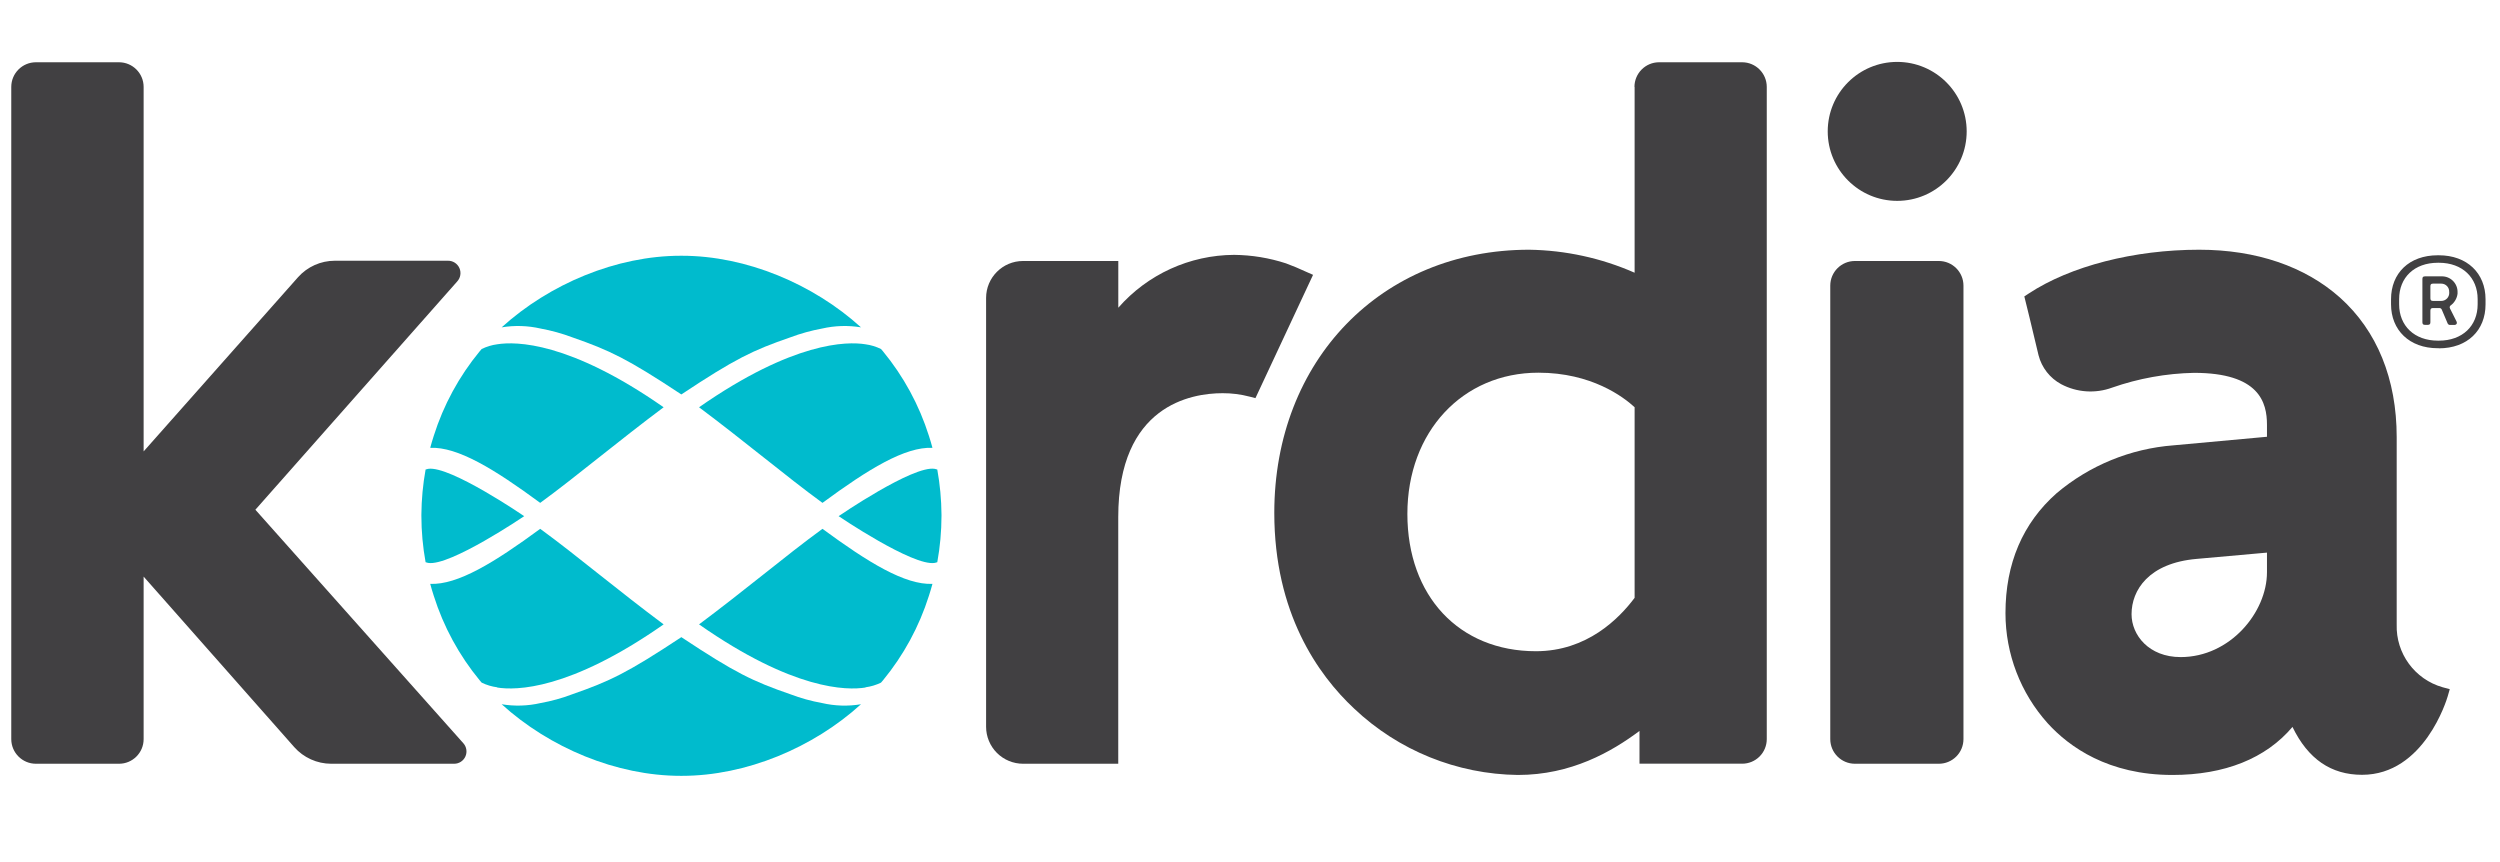 <?xml version="1.0" encoding="UTF-8"?>
<svg width="290px" height="100px" viewBox="0 0 290 100" version="1.1" xmlns="http://www.w3.org/2000/svg" xmlns:xlink="http://www.w3.org/1999/xlink">
    <title>Kordia Logo</title>
    <g id="Kordia-Logo" stroke="none" stroke-width="1" fill="none" fill-rule="evenodd">
        <g id="Group-Copy" transform="translate(1, 7)" fill-rule="nonzero">
            <g id="Kordia_logo_Teal+grey">
                <path d="M56.681,32.937 C56.053,33.02 55.443,33.206 54.874,33.485 L54.645,33.75 C52.256,36.649 50.447,39.98 49.315,43.562 L49.315,43.562 L49.315,43.562 C49.164,44.02 49.032,44.484 48.905,44.948 C52.079,44.809 56.314,47.393 61.663,51.333 C63.789,49.784 66.174,47.893 68.475,46.068 C70.963,44.098 73.403,42.171 75.981,40.243 C65.054,32.617 58.85,32.593 56.681,32.937" id="Path" fill="#00BBCD"></path>
                <path d="M48.658,47.387 C48.56,47.406 48.463,47.432 48.369,47.465 C48.058,49.189 47.895,50.936 47.881,52.688 L47.881,52.844 L47.881,52.844 C47.883,54.646 48.046,56.445 48.369,58.217 C48.463,58.251 48.56,58.277 48.658,58.296 C51.182,58.723 59.808,52.875 59.808,52.875 C59.808,52.875 51.2,46.984 48.658,47.387" id="Path" fill="#00BBCD"></path>
                <path d="M78.113,22.667 L77.975,22.667 C70.493,22.667 62.735,25.943 57.193,30.973 C58.694,30.724 60.229,30.771 61.711,31.112 C62.963,31.342 64.193,31.683 65.385,32.13 C69.752,33.653 71.77,34.611 78.035,38.755 C84.311,34.593 86.329,33.635 90.684,32.13 C91.877,31.683 93.106,31.342 94.359,31.112 C95.841,30.771 97.376,30.724 98.876,30.973 C93.335,25.943 85.57,22.667 78.089,22.667" id="Path" fill="#00BBCD"></path>
                <path d="M99.388,32.937 C100.016,33.021 100.626,33.206 101.195,33.485 L101.424,33.75 C103.813,36.649 105.623,39.98 106.755,43.562 C106.906,44.02 107.038,44.484 107.165,44.948 C103.99,44.809 99.756,47.393 94.407,51.333 C92.28,49.784 89.895,47.893 87.594,46.068 C85.106,44.098 82.667,42.171 80.089,40.243 C91.034,32.617 97.244,32.593 99.388,32.937" id="Path" fill="#00BBCD"></path>
                <path d="M96.28,52.875 C96.28,52.875 104.912,58.729 107.436,58.296 C107.534,58.277 107.63,58.251 107.725,58.217 C108.047,56.445 108.211,54.646 108.213,52.844 L108.213,52.844 L108.213,52.688 C108.199,50.936 108.036,49.189 107.725,47.465 C107.63,47.432 107.534,47.406 107.436,47.387 C104.912,46.953 96.28,52.875 96.28,52.875" id="Path" fill="#00BBCD"></path>
                <path d="M56.681,72.728 C56.054,72.646 55.443,72.463 54.874,72.186 L54.645,71.921 C52.256,69.022 50.447,65.691 49.315,62.109 C49.315,62.109 49.315,62.109 49.315,62.109 L49.315,62.109 C49.164,61.651 49.032,61.193 48.905,60.729 C52.079,60.862 56.314,58.278 61.663,54.344 C63.789,55.892 66.174,57.778 68.475,59.609 C70.963,61.579 73.403,63.506 75.981,65.428 C65.042,73.077 58.832,73.102 56.663,72.752" id="Path" fill="#00BBCD"></path>
                <path d="M78.113,82.998 L77.975,82.998 C70.493,82.998 62.735,79.727 57.193,74.692 C58.694,74.943 60.229,74.896 61.711,74.553 C62.965,74.328 64.195,73.987 65.385,73.535 C69.752,72.011 71.77,71.054 78.035,66.909 C84.311,71.072 86.329,72.029 90.684,73.535 C91.875,73.987 93.105,74.328 94.359,74.553 C95.841,74.897 97.376,74.944 98.876,74.692 C93.335,79.727 85.57,82.998 78.089,82.998" id="Path" fill="#00BBCD"></path>
                <path d="M99.388,72.728 C100.016,72.645 100.626,72.462 101.195,72.186 L101.424,71.921 C103.813,69.022 105.623,65.691 106.755,62.109 C106.906,61.651 107.038,61.193 107.165,60.729 C103.99,60.862 99.756,58.278 94.407,54.344 C92.28,55.892 89.895,57.778 87.594,59.609 C85.106,61.579 82.667,63.506 80.089,65.428 C91.028,73.077 97.238,73.102 99.406,72.752" id="Path" fill="#00BBCD"></path>
                <path d="M151.317,24.883 L149.329,24.004 L148.179,23.552 C146.233,22.917 144.202,22.584 142.155,22.564 C137.006,22.59 132.115,24.822 128.723,28.696 L128.723,23.275 L117.676,23.275 C115.307,23.275 113.387,25.195 113.387,27.564 L113.387,77.306 C113.387,78.444 113.84,79.536 114.645,80.341 C115.451,81.145 116.543,81.596 117.682,81.595 L128.717,81.595 C128.717,81.595 128.717,52.989 128.717,52.989 C128.717,40.014 137.18,38.611 140.818,38.611 C141.875,38.606 142.928,38.74 143.95,39.008 L144.631,39.183 C144.631,39.183 151.311,24.889 151.311,24.889" id="Path" fill="#414042"></path>
                <path d="M28.624,52.128 L52.031,25.654 C52.422,25.234 52.524,24.62 52.291,24.095 C52.057,23.571 51.533,23.236 50.959,23.245 L37.84,23.245 C36.208,23.245 34.655,23.942 33.569,25.16 C29.515,29.75 19.36,41.177 15.661,45.363 L15.661,3.084 C15.661,1.506 14.384,0.226 12.806,0.223 L3.168,0.223 C1.588,0.223 0.307,1.504 0.307,3.084 L0.307,78.74 C0.311,80.317 1.591,81.595 3.168,81.595 L12.806,81.595 C14.383,81.595 15.661,80.316 15.661,78.74 L15.661,59.886 L33.129,79.661 C34.217,80.889 35.778,81.593 37.418,81.595 L51.682,81.595 C52.245,81.596 52.756,81.265 52.987,80.751 C53.217,80.237 53.124,79.635 52.748,79.215 L28.624,52.128 Z" id="Path" fill="#414042"></path>
                <path d="M261.969,59.38 C261.969,64.024 257.687,69.222 251.958,69.222 C248.26,69.222 246.26,66.662 246.26,64.247 C246.26,61.458 248.248,58.314 253.813,57.832 L261.969,57.103 L261.969,59.38 Z M282.347,72.722 C279.11,71.801 276.913,68.798 277.016,65.434 L277.016,43.701 C277.016,36.966 274.739,31.371 270.432,27.515 C266.373,23.901 260.722,21.968 254.097,21.968 C246.549,21.968 239.164,23.865 234.327,27.052 L233.821,27.383 C233.821,27.383 234.912,31.774 235.472,34.214 C235.841,35.646 236.79,36.86 238.092,37.563 C239.915,38.531 242.064,38.677 244.001,37.966 C247.057,36.897 250.263,36.318 253.5,36.25 C261.09,36.25 261.969,39.689 261.969,42.273 L261.969,43.665 L251.127,44.658 C246.136,45.04 241.392,46.983 237.568,50.212 C233.635,53.688 231.635,58.368 231.635,64.126 C231.636,68.849 233.384,73.404 236.544,76.914 C239.032,79.643 243.555,82.896 251,82.896 C257.072,82.896 261.843,80.974 264.927,77.324 C266.734,81.053 269.408,82.878 272.998,82.878 C280.197,82.878 282.823,74.156 282.931,73.782 L283.172,72.945 L282.347,72.722 Z" id="Shape" fill="#414042"></path>
                <path d="M211.311,26.13 L211.311,78.74 C211.315,80.317 212.595,81.595 214.173,81.595 L223.901,81.595 C224.66,81.596 225.389,81.295 225.926,80.758 C226.462,80.222 226.763,79.493 226.762,78.734 L226.762,26.136 C226.762,24.556 225.481,23.275 223.901,23.275 L214.173,23.275 C212.592,23.275 211.311,24.556 211.311,26.136" id="Path" fill="#414042"></path>
                <path d="M219.076,0.181 C214.625,0.181 211.016,3.789 211.016,8.24 C211.016,12.691 214.625,16.3 219.076,16.3 C223.527,16.3 227.135,12.691 227.135,8.24 C227.132,3.79 223.526,0.184 219.076,0.181" id="Path" fill="#414042"></path>
                <path d="M283.106,26.859 C283.117,26.608 283.025,26.363 282.851,26.182 C282.677,26.001 282.436,25.899 282.184,25.901 L281.227,25.901 C281.016,25.901 280.925,25.986 280.925,26.196 L280.925,27.606 C280.925,27.817 281.016,27.907 281.227,27.907 L282.184,27.907 C282.437,27.909 282.68,27.807 282.855,27.625 C283.031,27.442 283.123,27.196 283.112,26.943 L283.106,26.859 Z M283.287,28.419 C283.169,28.496 283.129,28.65 283.196,28.774 L283.949,30.274 C284.07,30.515 283.949,30.696 283.678,30.696 L283.196,30.696 C283.078,30.694 282.972,30.623 282.925,30.515 L282.245,28.913 C282.2,28.803 282.092,28.731 281.973,28.732 L281.227,28.732 C281.016,28.732 280.925,28.823 280.925,29.033 L280.925,30.383 C280.925,30.587 280.835,30.684 280.624,30.684 L280.299,30.684 C280.082,30.684 279.998,30.587 279.998,30.383 L279.998,25.359 C279.998,25.148 280.082,25.058 280.299,25.058 L282.184,25.058 C282.692,25.034 283.186,25.224 283.546,25.583 C283.906,25.942 284.098,26.436 284.076,26.943 L284.076,27.07 C284.009,27.607 283.726,28.094 283.293,28.419 M286.407,27.696 C286.407,25.208 284.642,23.48 281.913,23.48 L281.793,23.48 C279.064,23.48 277.299,25.19 277.299,27.696 L277.299,28.299 C277.299,30.786 279.064,32.515 281.793,32.515 L281.913,32.515 C284.642,32.515 286.407,30.81 286.407,28.299 L286.407,27.696 Z M281.901,33.394 L281.781,33.394 C278.486,33.394 276.36,31.292 276.36,28.299 L276.36,27.708 C276.36,24.696 278.456,22.612 281.781,22.612 L281.901,22.612 C285.196,22.612 287.322,24.709 287.322,27.708 L287.322,28.311 C287.322,31.322 285.22,33.406 281.901,33.406" id="Shape" fill="#414042"></path>
                <path d="M188.615,62.35 C186.808,64.759 183.085,68.542 177.17,68.542 C168.249,68.542 162.256,62.139 162.256,52.61 C162.256,43.08 168.659,36.232 177.453,36.232 C183.609,36.232 187.314,39.038 188.615,40.237 L188.615,62.35 Z M188.615,3.084 L188.615,24.636 C184.758,22.938 180.6,22.031 176.387,21.968 C159.25,21.968 146.818,34.804 146.818,52.489 C146.818,64.078 151.853,71.24 156.082,75.198 C161.221,80.061 168.005,82.809 175.08,82.896 C181.236,82.896 185.922,80.227 189.181,77.788 L189.181,81.589 L201.083,81.589 C201.842,81.592 202.571,81.292 203.108,80.756 C203.645,80.22 203.946,79.492 203.945,78.734 L203.945,3.084 C203.945,1.506 202.667,0.226 201.09,0.223 L191.452,0.223 C189.874,0.226 188.597,1.506 188.597,3.084" id="Shape" fill="#414042"></path>
            </g>
        </g>
    </g>
</svg>